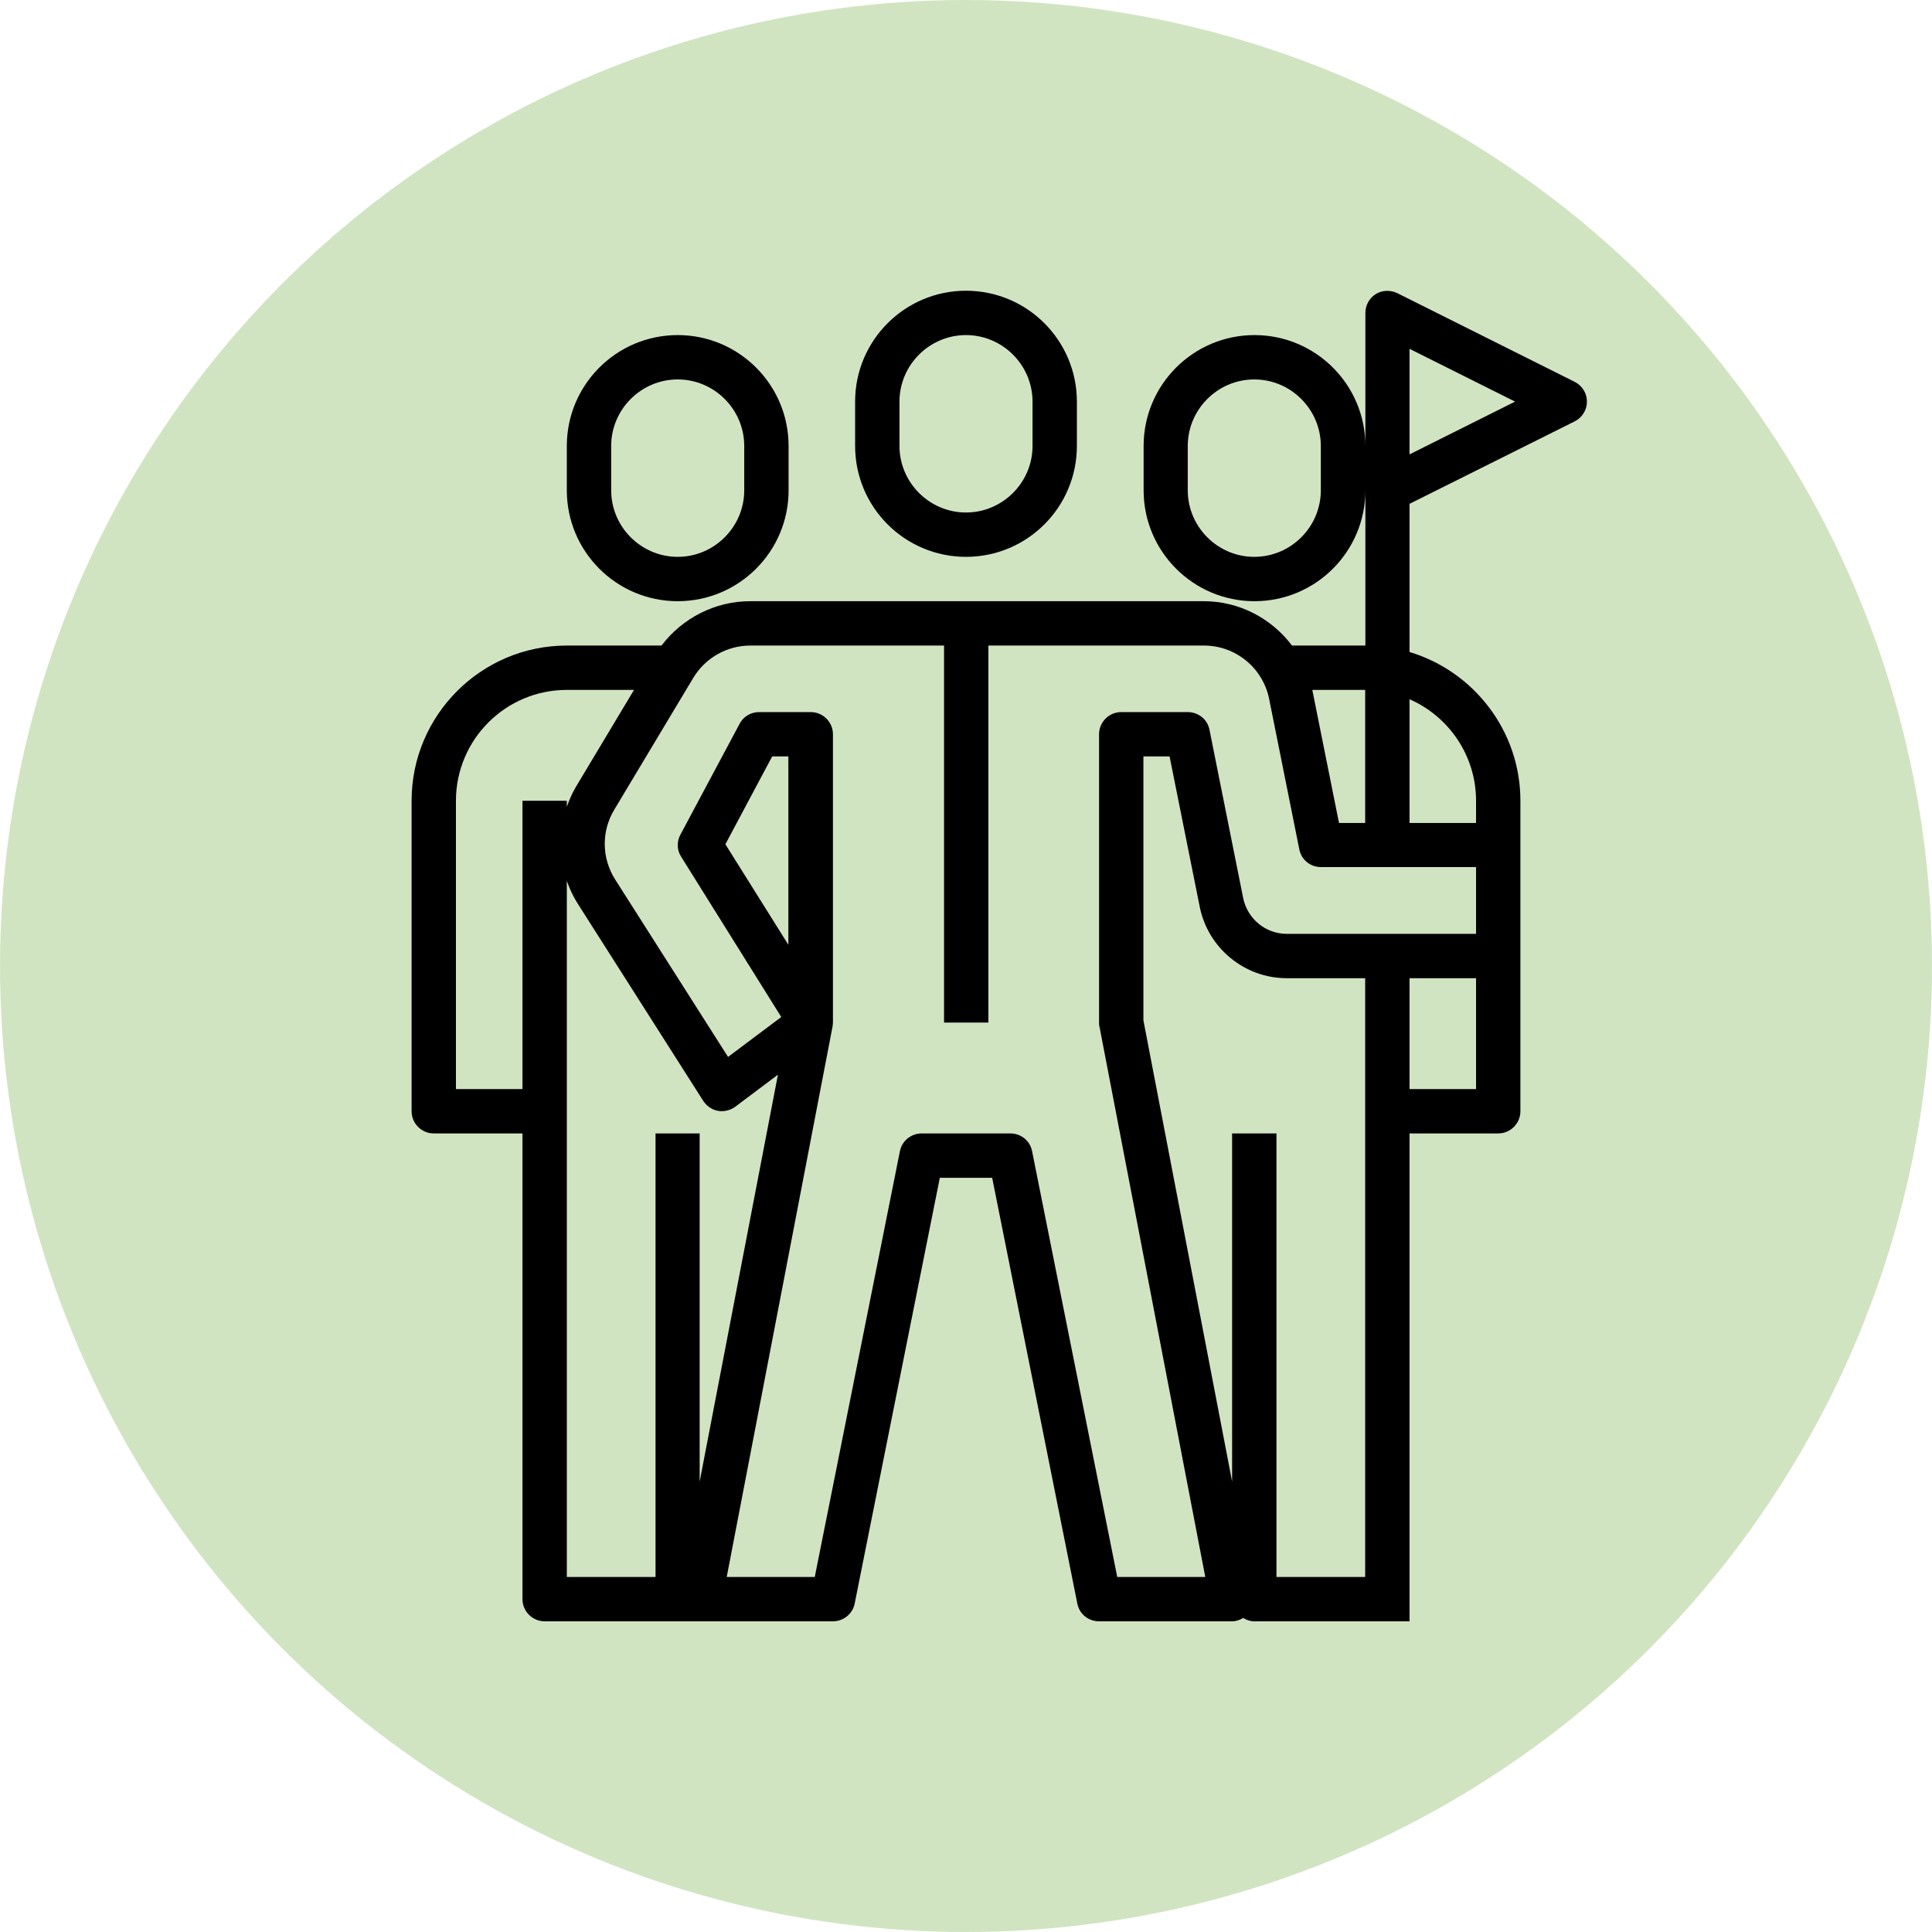 <?xml version="1.0" encoding="UTF-8"?><svg id="Layer_2" xmlns="http://www.w3.org/2000/svg" viewBox="0 0 87.12 87.12"><defs><style>.cls-1{fill:#d1e4c2;}</style></defs><g id="Layer_1-2"><g><circle class="cls-1" cx="43.56" cy="43.56" r="43.56"/><g><path d="M58.26,29.11c-.92-1.22-2.37-2-3.98-2h-20.46c-1.57,0-3.05,.76-3.99,2h-4.27c-3.86,0-7,3.14-7,7v14c0,.55,.45,1,1,1h4v21c0,.55,.45,1,1,1h13c.48,0,.89-.34,.98-.8l3.84-19.2h2.36l3.84,19.2c.09,.47,.5,.8,.98,.8h6c.18,0,.35-.06,.5-.15,.15,.09,.31,.15,.5,.15h7v-22h4c.55,0,1-.45,1-1v-14c0-3.16-2.11-5.84-5-6.71v-6.68l7.45-3.72c.34-.17,.55-.52,.55-.89s-.21-.72-.55-.89l-8-4c-.31-.15-.68-.14-.97,.04s-.47,.5-.47,.85v6c0-2.76-2.24-5-5-5s-5,2.24-5,5v2c0,2.76,2.24,5,5,5s5-2.24,5-5v7h-3.3Zm5.3-13.38l4.76,2.38-4.76,2.38v-4.76Zm-4,6.38c0,1.65-1.35,3-3,3s-3-1.35-3-3v-2c0-1.65,1.35-3,3-3s3,1.35,3,3v2Zm2,9v6h-1.18l-1.2-5.98s0-.01,0-.02h2.38Zm-38,5v13h-3v-13c0-2.76,2.24-5,5-5h3.03l-2.62,4.37c-.17,.29-.3,.59-.41,.9v-.27h-2Zm6,15v20h-4v-31.39c.12,.35,.28,.69,.48,1.01l5.67,8.91c.15,.23,.39,.4,.66,.45,.27,.05,.56-.02,.78-.18l1.93-1.45-3.53,18.35v-15.7h-2Zm32-1v21h-4v-20h-2v15.7l-4-20.8v-11.9h1.18l1.36,6.78c.37,1.86,2.02,3.22,3.92,3.22h3.54v6Zm5-1h-3v-5h3v5Zm-3-17.58c1.76,.77,3,2.53,3,4.58v1h-3v-5.58Zm3,7.58v3h-8.54c-.95,0-1.77-.68-1.96-1.61l-1.52-7.59c-.09-.47-.5-.8-.98-.8h-3c-.55,0-1,.45-1,1v13c0,.06,0,.13,.02,.19l4.77,24.81h-3.97l-3.84-19.2c-.09-.47-.5-.8-.98-.8h-4c-.48,0-.89,.34-.98,.8l-3.84,19.2h-3.97l4.77-24.81c.01-.07,.02-.13,.02-.2v-12.99c0-.55-.45-1-1-1h-2.33c-.37,0-.71,.2-.88,.53l-2.67,5c-.17,.32-.16,.7,.04,1l4.51,7.22-2.4,1.8-5.09-8c-.61-.96-.63-2.17-.04-3.15l3.56-5.94c.54-.9,1.52-1.46,2.57-1.46h8.74v17h2V29.11h9.72c1.43,0,2.66,1.01,2.94,2.41l1.36,6.78c.09,.47,.5,.8,.98,.8h7Zm-31,3.51l-2.85-4.55,2.11-3.96h.73v8.51Z"/><path d="M35.56,22.11v-2c0-2.76-2.24-5-5-5s-5,2.24-5,5v2c0,2.76,2.24,5,5,5s5-2.24,5-5Zm-8,0v-2c0-1.65,1.35-3,3-3s3,1.35,3,3v2c0,1.65-1.35,3-3,3s-3-1.35-3-3Z"/><path d="M48.56,20.11v-2c0-2.76-2.24-5-5-5s-5,2.24-5,5v2c0,2.76,2.24,5,5,5s5-2.24,5-5Zm-8,0v-2c0-1.65,1.35-3,3-3s3,1.35,3,3v2c0,1.65-1.35,3-3,3s-3-1.35-3-3Z"/></g></g></g></svg>
